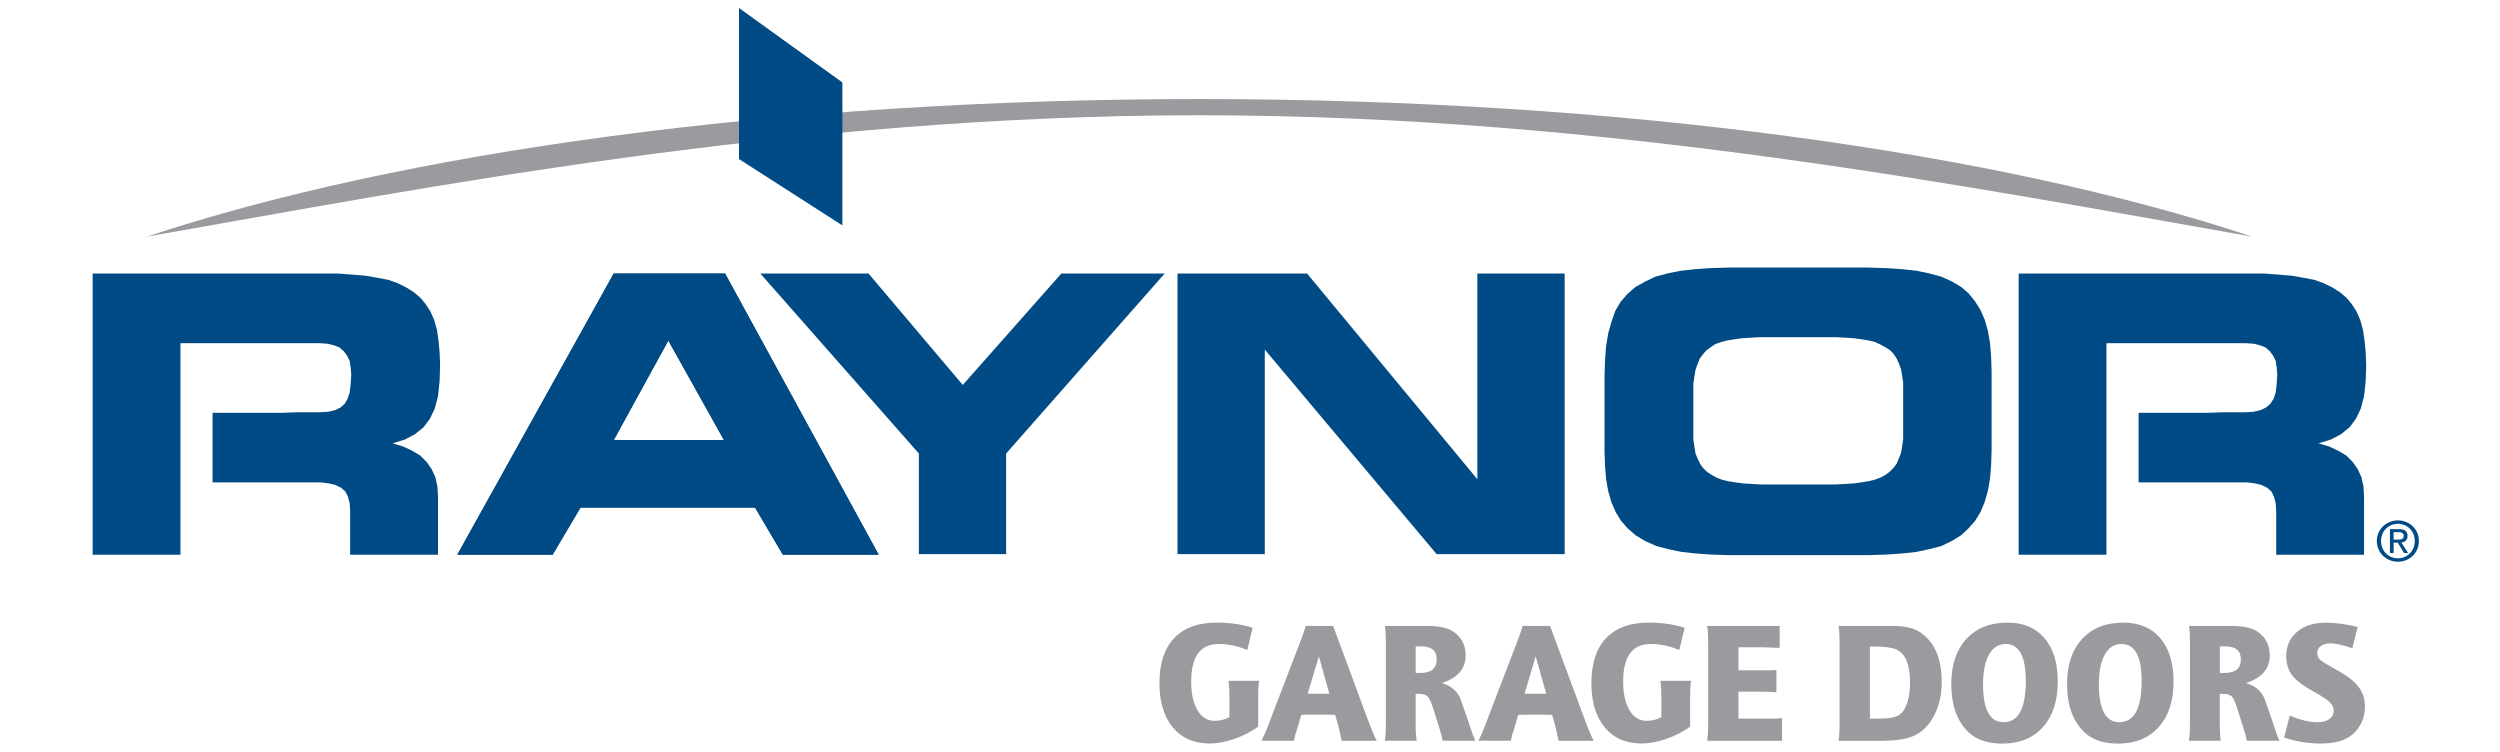 <svg xmlns="http://www.w3.org/2000/svg" width="133" height="40" viewBox="0 0 133 40" fill="none"><path fill-rule="evenodd" clip-rule="evenodd" d="M29.4 29.511L30.883 27.004H40.168L41.647 29.511H46.745L38.575 14.553H32.649L24.33 29.509H29.4V29.511ZM32.649 23.415L35.556 18.117L38.517 23.415H32.649Z" fill="#004B85"></path><path fill-rule="evenodd" clip-rule="evenodd" d="M38.575 14.553H32.649L24.33 29.509H29.4L30.883 27.002H40.168L41.647 29.509H46.745L38.575 14.553ZM32.649 23.415L35.556 18.117L38.517 23.415H32.649Z" fill="#004B85"></path><path fill-rule="evenodd" clip-rule="evenodd" d="M53.526 29.481V24.126L61.96 14.553H56.462L51.219 20.479L46.206 14.553H40.451L48.883 24.126V29.481H53.526Z" fill="#004B85"></path><path fill-rule="evenodd" clip-rule="evenodd" d="M83.24 29.481V14.553H78.596V25.496L69.538 14.553H62.643V29.481H67.287V18.6L76.43 29.481H83.24Z" fill="#004B85"></path><path fill-rule="evenodd" clip-rule="evenodd" d="M94.219 25.772H93.678L93.193 25.745L92.734 25.717L92.308 25.66L91.938 25.602L91.595 25.517L91.308 25.402L91.053 25.262L90.797 25.089L90.597 24.889L90.457 24.692L90.314 24.404L90.2 24.119L90.144 23.777L90.085 23.406V22.979V20.9V20.417L90.144 20.019L90.2 19.674L90.314 19.362L90.425 19.077L90.597 18.849L90.768 18.649L90.995 18.479L91.251 18.308L91.566 18.194L91.906 18.108L92.276 18.051L92.674 17.994L93.127 17.966L93.644 17.938H94.185H97.149H97.687L98.174 17.966L98.629 17.994L99.029 18.051L99.397 18.108L99.742 18.194L100.053 18.336L100.31 18.479L100.538 18.619L100.736 18.819L100.904 19.077L101.021 19.334L101.136 19.647L101.193 19.989L101.249 20.357V20.815V22.923V23.351L101.193 23.749L101.136 24.091L101.021 24.377L100.904 24.662L100.736 24.889L100.538 25.089L100.31 25.262L100.053 25.402L99.742 25.517L99.397 25.602L99.029 25.66L98.629 25.717L98.174 25.745L97.687 25.772H97.149H94.219ZM92.938 29.534H98.408H99.404L100.317 29.504L101.168 29.447L101.94 29.364L102.623 29.217L103.276 29.051L103.819 28.789L104.329 28.477L104.727 28.106L105.072 27.713L105.357 27.253L105.583 26.713L105.755 26.117L105.87 25.459L105.927 24.751L105.953 23.951V19.762L105.927 18.964L105.87 18.251L105.755 17.596L105.583 16.998L105.357 16.485L105.072 16.03L104.727 15.604L104.329 15.262L103.849 14.977L103.278 14.719L102.651 14.549L101.968 14.406L101.202 14.321L100.346 14.264L99.404 14.234H98.408H92.938H91.942L91.002 14.264L90.176 14.321L89.406 14.406L88.695 14.549L88.066 14.719L87.525 14.977L87.014 15.262L86.587 15.632L86.215 16.059L85.931 16.543L85.734 17.113L85.561 17.711L85.446 18.394L85.389 19.134L85.361 19.962V24.034L85.389 24.804L85.446 25.517L85.561 26.142L85.734 26.742L85.959 27.253L86.244 27.713L86.589 28.106L87.017 28.477L87.527 28.789L88.127 29.051L88.753 29.217L89.468 29.364L90.234 29.447L91.059 29.504L91.972 29.534H92.938Z" fill="#004B85"></path><path fill-rule="evenodd" clip-rule="evenodd" d="M112.063 29.511V18.258H119.473L119.901 18.287L120.242 18.372L120.527 18.485L120.752 18.685L120.924 18.913L121.069 19.2L121.12 19.541L121.152 19.936L121.12 20.421L121.069 20.879L120.952 21.221L120.784 21.477L120.554 21.677L120.265 21.819L119.901 21.904L119.473 21.932H118.246L117.452 21.962H113.773V25.662H119.016H119.527L119.984 25.719L120.327 25.808L120.612 25.949L120.839 26.147L120.98 26.434L121.069 26.774L121.095 27.2V29.511H125.767V26.434L125.737 25.892L125.627 25.379L125.427 24.953L125.169 24.583L124.829 24.238L124.401 23.983L123.916 23.755L123.348 23.585L123.999 23.385L124.542 23.1L124.999 22.73L125.339 22.274L125.595 21.734L125.767 21.079L125.854 20.281L125.882 19.426L125.854 18.743L125.795 18.115L125.71 17.547L125.569 17.034L125.371 16.577L125.114 16.179L124.829 15.836L124.484 15.549L124.088 15.296L123.629 15.068L123.144 14.896L122.576 14.783L121.922 14.668L121.239 14.611L120.469 14.553H119.644H107.393V29.511H112.063Z" fill="#004B85"></path><path fill-rule="evenodd" clip-rule="evenodd" d="M9.6 29.511V18.258H17.006L17.434 18.287L17.774 18.372L18.06 18.485L18.289 18.685L18.46 18.913L18.602 19.2L18.655 19.541L18.687 19.936L18.655 20.421L18.602 20.879L18.487 21.221L18.345 21.477L18.117 21.677L17.83 21.819L17.464 21.904L17.006 21.932H15.781L14.983 21.962H11.309V25.662H16.551H17.064L17.517 25.719L17.862 25.808L18.147 25.949L18.372 26.147L18.515 26.434L18.602 26.774L18.628 27.2V29.511H23.302V26.434L23.272 25.892L23.16 25.379L22.96 24.953L22.702 24.583L22.36 24.238L21.934 23.983L21.451 23.755L20.881 23.585L21.534 23.385L22.077 23.1L22.532 22.73L22.875 22.274L23.13 21.734L23.302 21.079L23.387 20.281L23.413 19.426L23.387 18.743L23.33 18.115L23.245 17.547L23.102 17.034L22.902 16.577L22.645 16.179L22.36 15.836L22.019 15.549L21.621 15.296L21.164 15.068L20.679 14.896L20.111 14.783L19.457 14.668L18.77 14.611L18.002 14.553H17.177H4.928V29.511H9.6Z" fill="#004B85"></path><path d="M63.811 6.132C85.451 6.132 105.139 10.013 119.822 12.591C106.356 8.113 86.264 5.27 63.815 5.27C41.364 5.27 21.27 8.115 7.807 12.591C22.488 10.013 42.173 6.132 63.811 6.132Z" fill="#999B9E"></path><path d="M44.815 11.992L39.315 8.462V0.426L44.815 4.385V11.992Z" fill="#004B85"></path><path d="M126.671 28.781C126.671 28.257 127.064 27.868 127.573 27.868C128.071 27.868 128.466 28.257 128.466 28.781C128.466 29.311 128.071 29.702 127.573 29.702C127.064 29.702 126.671 29.311 126.671 28.781ZM127.573 29.885C128.175 29.885 128.686 29.421 128.686 28.781C128.686 28.147 128.175 27.685 127.573 27.685C126.964 27.685 126.447 28.147 126.447 28.781C126.447 29.421 126.964 29.885 127.573 29.885ZM127.341 28.87H127.56L127.898 29.423H128.113L127.752 28.864C127.939 28.84 128.081 28.74 128.081 28.511C128.081 28.259 127.93 28.149 127.632 28.149H127.145V29.423H127.341V28.87ZM127.341 28.706V28.311H127.6C127.734 28.311 127.877 28.34 127.877 28.498C127.877 28.694 127.73 28.706 127.569 28.706H127.341Z" fill="#004B85"></path><path d="M64.726 33.123C65.441 33.123 66.079 33.215 66.641 33.398L66.358 34.581C65.846 34.368 65.337 34.26 64.837 34.26C63.858 34.26 63.371 34.925 63.371 36.258C63.371 36.894 63.482 37.4 63.705 37.779C63.928 38.157 64.228 38.347 64.607 38.347C64.894 38.347 65.16 38.283 65.405 38.153V37.136C65.405 36.702 65.388 36.396 65.35 36.219H66.99C66.954 36.396 66.935 36.702 66.935 37.136V38.657C66.579 38.919 66.162 39.136 65.68 39.304C65.197 39.472 64.754 39.555 64.35 39.555C63.518 39.555 62.867 39.27 62.392 38.698C61.92 38.128 61.682 37.34 61.682 36.338C61.682 35.294 61.943 34.496 62.465 33.947C62.99 33.398 63.741 33.123 64.726 33.123Z" fill="#999B9E"></path><path d="M69.19 34.104C69.324 33.749 69.416 33.481 69.465 33.298H70.922L72.645 37.953C72.907 38.668 73.107 39.153 73.241 39.411H71.379C71.367 39.332 71.324 39.138 71.252 38.834L71.179 38.54L71.033 38.036L70.95 38.028C70.865 38.028 70.72 38.026 70.52 38.019C70.311 38.019 70.173 38.019 70.099 38.019C69.654 38.019 69.396 38.021 69.328 38.028L69.228 38.036L68.99 38.843L68.907 39.089C68.901 39.132 68.886 39.206 68.862 39.309L68.835 39.408H67.111C67.271 39.092 67.413 38.757 67.541 38.411L67.707 37.962L69.19 34.104ZM70.365 36.908C70.43 36.908 70.55 36.908 70.722 36.908L70.165 34.919L69.569 36.908C69.716 36.908 69.82 36.908 69.882 36.908H70.365Z" fill="#999B9E"></path><path d="M73.729 34.215C73.729 33.811 73.712 33.506 73.674 33.298H75.901C76.525 33.298 76.987 33.392 77.284 33.581C77.742 33.874 77.972 34.304 77.972 34.872C77.972 35.574 77.55 36.064 76.706 36.338C77.227 36.492 77.565 36.794 77.723 37.245L78.135 38.436C78.135 38.449 78.174 38.562 78.246 38.777C78.338 39.064 78.421 39.274 78.493 39.408H76.753C76.736 39.287 76.667 39.038 76.553 38.666L76.267 37.76C76.157 37.4 76.057 37.168 75.965 37.066C75.874 36.966 75.727 36.915 75.525 36.915H75.314V38.492C75.314 38.932 75.333 39.236 75.37 39.408H73.674C73.712 39.196 73.729 38.889 73.729 38.492V34.215ZM75.314 34.389V35.8H75.561C76.142 35.8 76.431 35.562 76.431 35.081C76.431 34.619 76.159 34.389 75.616 34.389H75.387H75.314Z" fill="#999B9E"></path><path d="M80.729 34.104C80.863 33.749 80.955 33.481 81.006 33.298H82.463L84.187 37.953C84.448 38.668 84.648 39.153 84.782 39.411H82.921C82.908 39.332 82.865 39.138 82.793 38.834L82.721 38.54L82.574 38.036L82.493 38.028C82.408 38.028 82.263 38.026 82.061 38.019C81.853 38.019 81.712 38.019 81.64 38.019C81.193 38.019 80.938 38.021 80.87 38.028L80.769 38.036L80.531 38.843L80.448 39.089C80.442 39.132 80.427 39.206 80.401 39.309L80.374 39.408H78.65C78.81 39.092 78.953 38.757 79.08 38.411L79.246 37.962L80.729 34.104ZM81.901 36.908C81.967 36.908 82.087 36.908 82.259 36.908L81.699 34.919L81.104 36.908C81.25 36.908 81.355 36.908 81.414 36.908H81.901Z" fill="#999B9E"></path><path d="M87.709 33.123C88.424 33.123 89.062 33.215 89.624 33.398L89.339 34.581C88.826 34.368 88.317 34.26 87.817 34.26C86.841 34.26 86.352 34.925 86.352 36.258C86.352 36.894 86.462 37.4 86.686 37.779C86.909 38.157 87.209 38.347 87.588 38.347C87.875 38.347 88.141 38.283 88.385 38.153V37.136C88.385 36.702 88.366 36.396 88.33 36.219H89.971C89.934 36.396 89.915 36.702 89.915 37.136V38.657C89.562 38.919 89.143 39.136 88.66 39.304C88.177 39.472 87.734 39.555 87.33 39.555C86.498 39.555 85.847 39.27 85.373 38.698C84.898 38.128 84.662 37.34 84.662 36.338C84.662 35.294 84.924 34.496 85.445 33.947C85.973 33.398 86.726 33.123 87.709 33.123Z" fill="#999B9E"></path><path d="M90.874 34.223C90.874 33.813 90.857 33.504 90.818 33.298H94.678V34.47C94.708 34.47 94.682 34.468 94.599 34.466C94.516 34.462 94.416 34.457 94.301 34.453L93.761 34.434H92.486V35.662H94.163C94.267 35.662 94.35 35.657 94.412 35.647L94.504 35.634V36.834C94.265 36.811 94.012 36.798 93.742 36.798H92.486V38.228H94.421C94.542 38.228 94.671 38.219 94.806 38.2V39.411H90.818C90.855 39.198 90.874 38.892 90.874 38.494V34.223Z" fill="#999B9E"></path><path d="M97.866 34.215C97.866 33.811 97.849 33.506 97.811 33.298H100.662C101.289 33.298 101.766 33.398 102.091 33.6C102.898 34.106 103.3 35 103.3 36.277C103.3 36.968 103.157 37.577 102.874 38.104C102.589 38.634 102.211 38.992 101.734 39.181C101.349 39.334 100.802 39.411 100.094 39.411H97.811C97.847 39.198 97.866 38.894 97.866 38.504V34.215ZM99.479 34.398V38.228H99.964C100.398 38.228 100.713 38.187 100.908 38.104C101.104 38.021 101.257 37.866 101.366 37.632C101.532 37.289 101.613 36.853 101.613 36.321C101.613 35.349 101.368 34.76 100.879 34.551C100.634 34.447 100.268 34.396 99.779 34.396H99.479V34.398Z" fill="#999B9E"></path><path d="M104.713 38.943C104.109 38.358 103.807 37.504 103.807 36.385C103.807 35.37 104.075 34.575 104.609 33.994C105.143 33.413 105.875 33.123 106.805 33.123C107.641 33.123 108.296 33.398 108.766 33.949C109.236 34.498 109.473 35.268 109.473 36.26C109.473 37.285 109.209 38.094 108.685 38.679C108.16 39.266 107.434 39.56 106.513 39.56C105.732 39.557 105.134 39.353 104.713 38.943ZM106.7 34.26C106.322 34.26 106.028 34.447 105.815 34.823C105.605 35.2 105.498 35.725 105.498 36.404C105.498 37.749 105.862 38.421 106.59 38.421C107.377 38.421 107.773 37.689 107.773 36.23C107.775 34.917 107.415 34.26 106.7 34.26Z" fill="#999B9E"></path><path d="M110.873 38.943C110.269 38.358 109.967 37.504 109.967 36.385C109.967 35.37 110.233 34.575 110.769 33.994C111.303 33.413 112.035 33.123 112.965 33.123C113.801 33.123 114.456 33.398 114.926 33.949C115.397 34.498 115.633 35.268 115.633 36.26C115.633 37.285 115.371 38.094 114.843 38.679C114.318 39.266 113.594 39.56 112.671 39.56C111.894 39.557 111.297 39.353 110.873 38.943ZM112.863 34.26C112.484 34.26 112.188 34.447 111.977 34.823C111.767 35.2 111.66 35.725 111.66 36.404C111.66 37.749 112.024 38.421 112.752 38.421C113.539 38.421 113.935 37.689 113.935 36.23C113.935 34.917 113.577 34.26 112.863 34.26Z" fill="#999B9E"></path><path d="M116.509 34.215C116.509 33.811 116.492 33.506 116.453 33.298H118.681C119.304 33.298 119.764 33.392 120.064 33.581C120.524 33.874 120.751 34.304 120.751 34.872C120.751 35.574 120.33 36.064 119.485 36.338C120.004 36.492 120.345 36.794 120.502 37.245L120.915 38.436C120.915 38.449 120.951 38.562 121.026 38.777C121.117 39.064 121.2 39.274 121.272 39.408H119.532C119.513 39.287 119.447 39.038 119.33 38.666L119.045 37.76C118.934 37.4 118.834 37.168 118.743 37.066C118.651 36.966 118.504 36.915 118.302 36.915H118.092V38.492C118.092 38.932 118.111 39.236 118.147 39.408H116.451C116.487 39.196 116.506 38.889 116.506 38.492V34.215H116.509ZM118.096 34.389V35.8H118.343C118.924 35.8 119.213 35.562 119.213 35.081C119.213 34.619 118.941 34.389 118.398 34.389H118.168H118.096Z" fill="#999B9E"></path><path d="M123.465 39.557C122.812 39.557 122.16 39.451 121.514 39.236L121.816 38.072C122.371 38.304 122.867 38.421 123.301 38.421C123.563 38.421 123.771 38.364 123.924 38.251C124.077 38.138 124.154 37.987 124.154 37.798C124.154 37.634 124.08 37.483 123.931 37.345C123.782 37.206 123.478 37.011 123.018 36.753C122.358 36.387 121.95 36.03 121.79 35.681C121.68 35.443 121.626 35.189 121.626 34.921C121.626 34.377 121.818 33.943 122.203 33.615C122.588 33.289 123.099 33.126 123.733 33.126C124.239 33.126 124.805 33.202 125.429 33.355L125.143 34.483L124.997 34.436C124.543 34.296 124.207 34.225 123.988 34.225C123.773 34.225 123.601 34.272 123.471 34.366C123.339 34.462 123.275 34.585 123.275 34.738C123.275 34.891 123.333 35.017 123.45 35.115C123.565 35.213 123.892 35.411 124.431 35.711C124.92 35.985 125.273 36.268 125.488 36.557C125.705 36.847 125.814 37.189 125.814 37.579C125.814 38.042 125.682 38.447 125.418 38.789C125.156 39.132 124.807 39.353 124.373 39.457C124.097 39.523 123.795 39.557 123.465 39.557Z" fill="#999B9E"></path></svg>